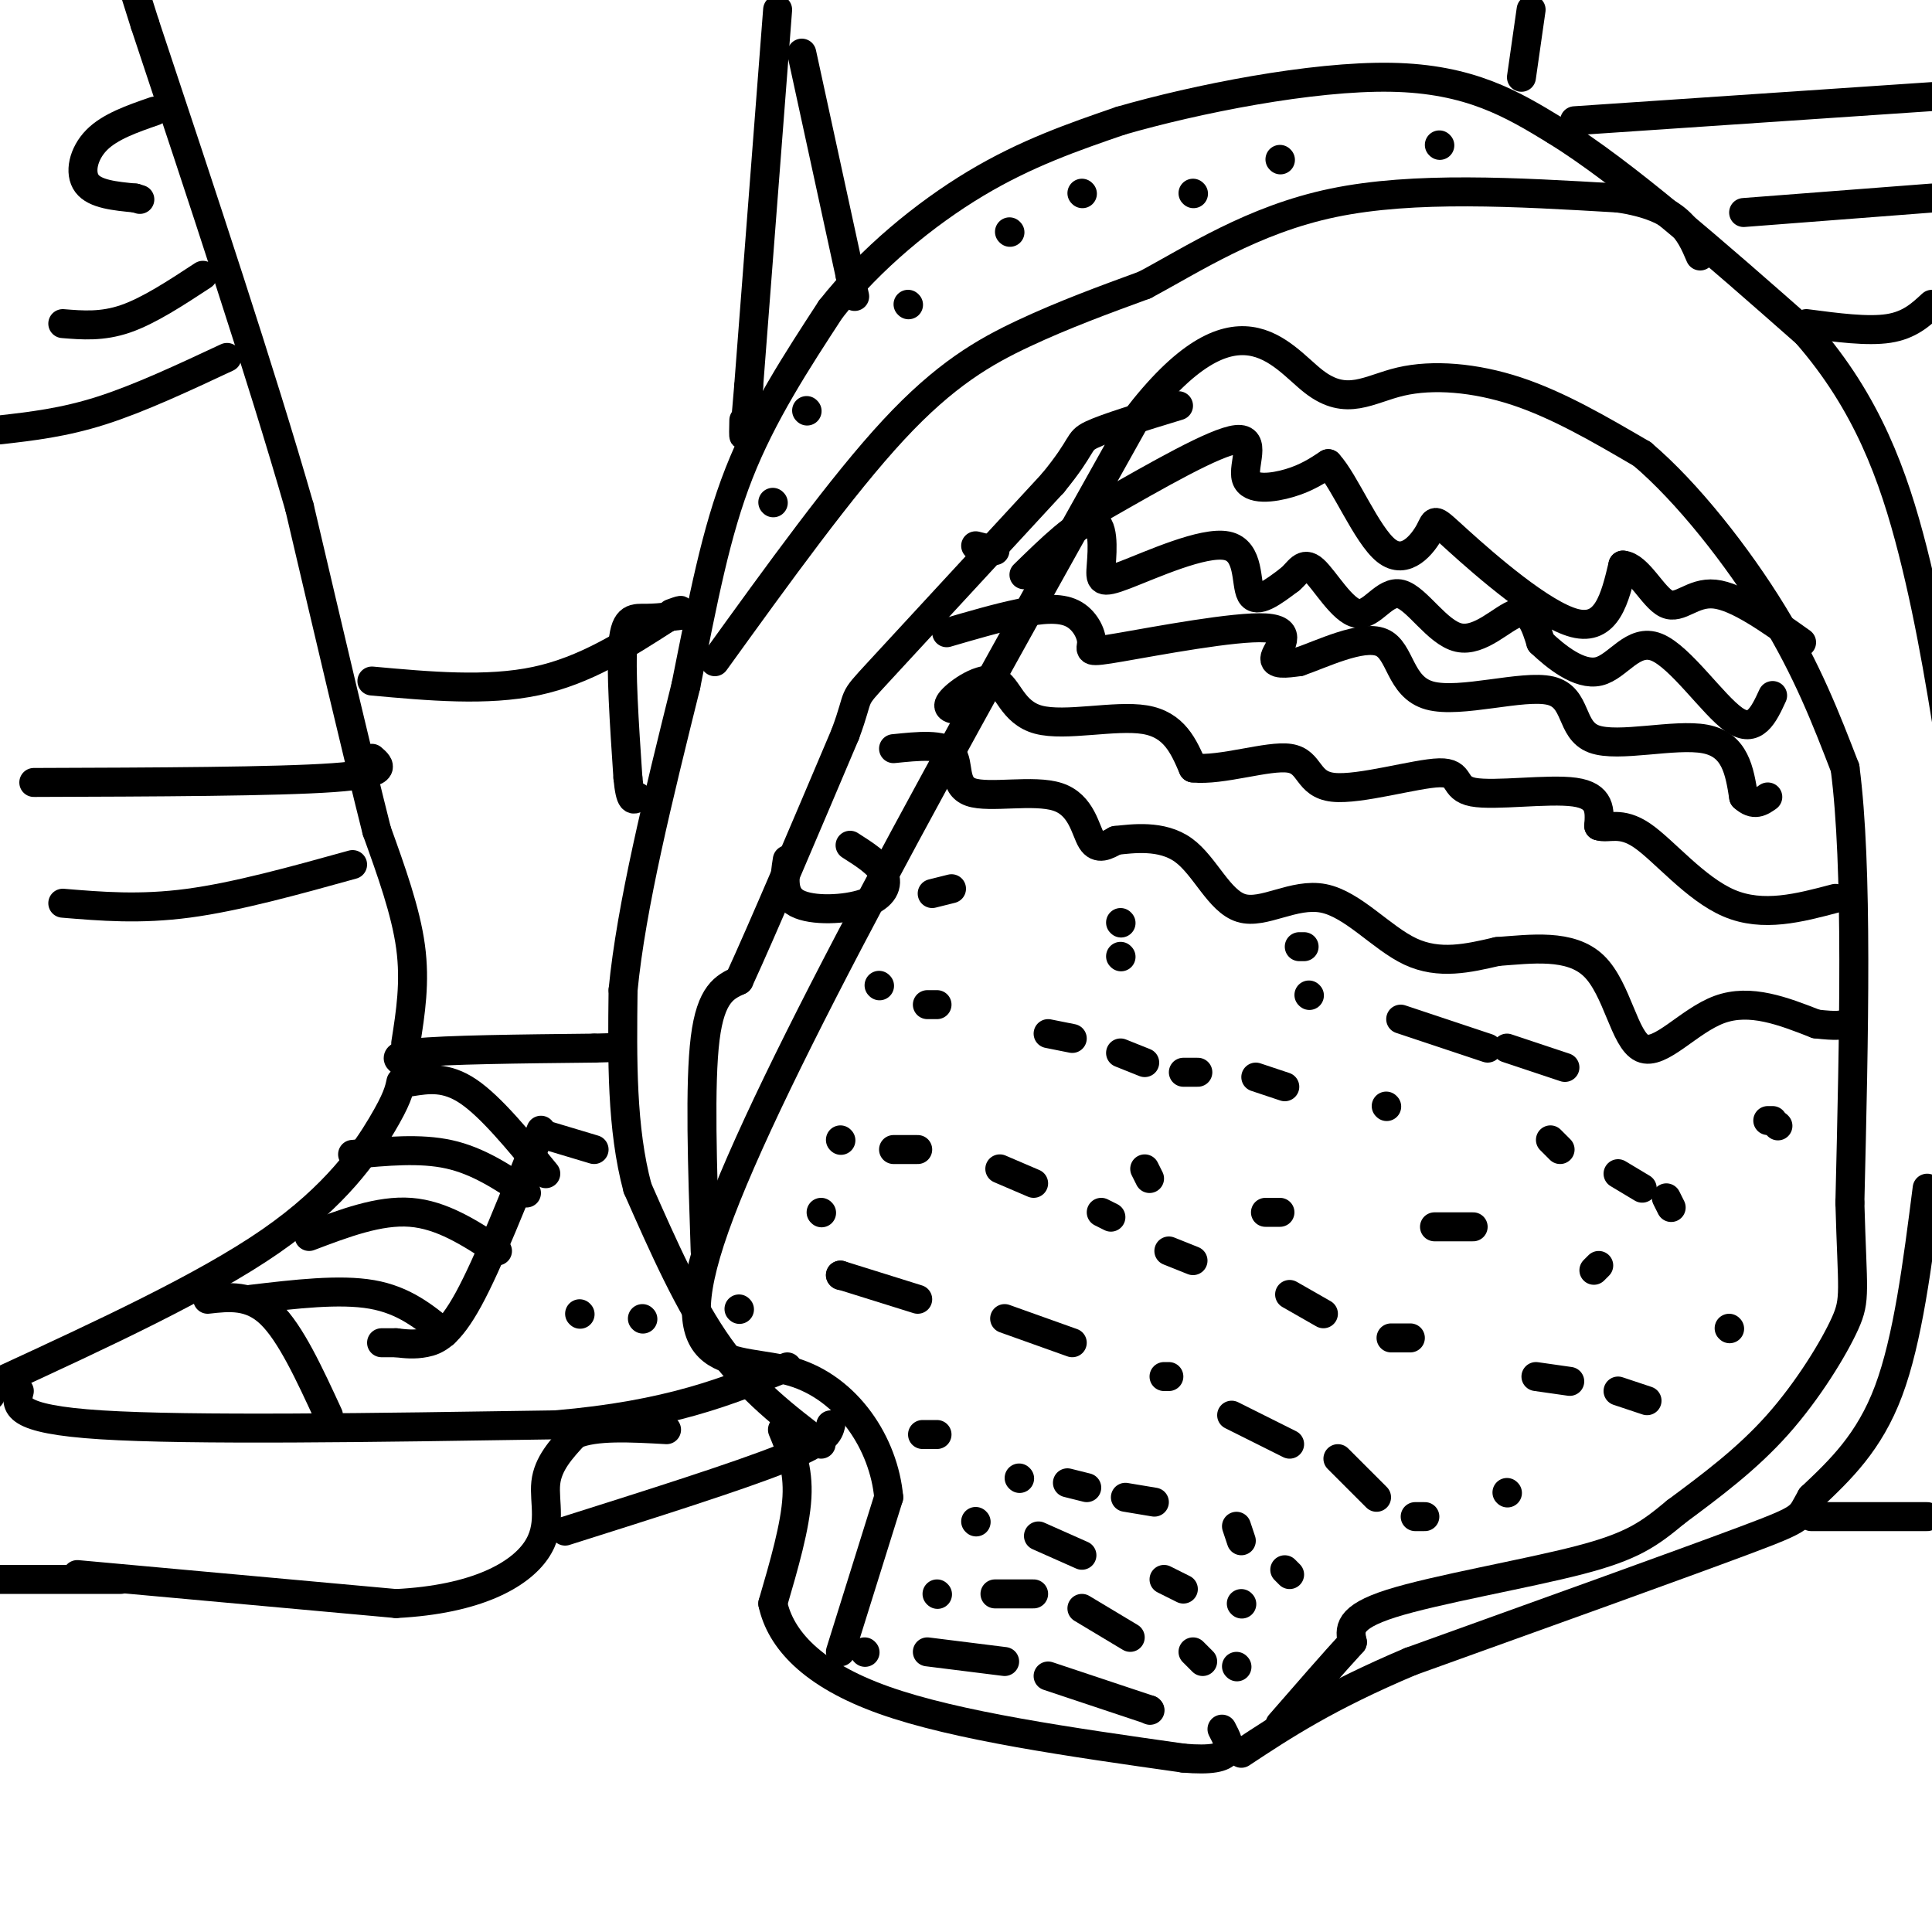 <svg viewBox='0 0 400 400' version='1.1' xmlns='http://www.w3.org/2000/svg' xmlns:xlink='http://www.w3.org/1999/xlink'><g fill='none' stroke='#000000' stroke-width='6' stroke-linecap='round' stroke-linejoin='round'><path d='M170,299c-7.333,-5.583 -14.667,-11.167 -21,-20c-6.333,-8.833 -11.667,-20.917 -17,-33'/><path d='M132,246c-3.333,-12.333 -3.167,-26.667 -3,-41'/><path d='M129,205c1.667,-17.333 7.333,-40.167 13,-63'/><path d='M142,142c3.622,-18.067 6.178,-31.733 11,-44c4.822,-12.267 11.911,-23.133 19,-34'/><path d='M172,64c8.289,-10.489 19.511,-19.711 30,-26c10.489,-6.289 20.244,-9.644 30,-13'/><path d='M232,25c15.600,-4.511 39.600,-9.289 56,-9c16.400,0.289 25.200,5.644 34,11'/><path d='M322,27c14.333,8.833 33.167,25.417 52,42'/><path d='M374,69c12.578,14.400 18.022,29.400 22,45c3.978,15.600 6.489,31.800 9,48'/><path d='M399,246c-2.000,15.667 -4.000,31.333 -8,42c-4.000,10.667 -10.000,16.333 -16,22'/><path d='M375,310c-2.533,4.311 -0.867,4.089 -14,9c-13.133,4.911 -41.067,14.956 -69,25'/><path d='M292,344c-17.333,7.333 -26.167,13.167 -35,19'/><path d='M162,296c1.667,4.000 3.333,8.000 3,14c-0.333,6.000 -2.667,14.000 -5,22'/><path d='M160,332c1.578,7.333 8.022,14.667 23,20c14.978,5.333 38.489,8.667 62,12'/><path d='M245,364c11.667,1.000 9.833,-2.500 8,-6'/><path d='M174,342c0.000,0.000 10.000,-32.000 10,-32'/><path d='M184,310c-0.988,-11.036 -8.458,-22.625 -20,-26c-11.542,-3.375 -27.155,1.464 -16,-30c11.155,-31.464 49.077,-99.232 87,-167'/><path d='M235,87c21.048,-27.657 30.167,-13.300 37,-8c6.833,5.300 11.378,1.542 18,0c6.622,-1.542 15.321,-0.869 24,2c8.679,2.869 17.340,7.935 26,13'/><path d='M340,94c9.378,7.933 19.822,21.267 27,33c7.178,11.733 11.089,21.867 15,32'/><path d='M382,159c2.667,20.333 1.833,55.167 1,90'/><path d='M383,249c0.512,18.548 1.292,19.917 -1,25c-2.292,5.083 -7.655,13.881 -14,21c-6.345,7.119 -13.673,12.560 -21,18'/><path d='M347,313c-5.548,4.607 -8.917,7.125 -20,10c-11.083,2.875 -29.881,6.107 -39,9c-9.119,2.893 -8.560,5.446 -8,8'/><path d='M280,340c-3.833,4.167 -9.417,10.583 -15,17'/><path d='M83,224c-0.378,1.778 -0.756,3.556 -4,9c-3.244,5.444 -9.356,14.556 -23,24c-13.644,9.444 -34.822,19.222 -56,29'/><path d='M0,286c-9.667,5.333 -5.833,4.167 -2,3'/><path d='M0,327c0.000,0.000 25.000,0.000 25,0'/><path d='M16,326c0.000,0.000 66.000,6.000 66,6'/><path d='M82,332c16.726,-0.845 25.542,-5.958 29,-11c3.458,-5.042 1.560,-10.012 2,-14c0.440,-3.988 3.220,-6.994 6,-10'/><path d='M119,297c4.167,-1.833 11.583,-1.417 19,-1'/><path d='M117,317c17.917,-5.667 35.833,-11.333 45,-15c9.167,-3.667 9.583,-5.333 10,-7'/><path d='M4,288c-0.750,2.917 -1.500,5.833 17,7c18.500,1.167 56.250,0.583 94,0'/><path d='M115,295c23.667,-2.000 35.833,-7.000 48,-12'/><path d='M43,269c4.417,-0.500 8.833,-1.000 13,3c4.167,4.000 8.083,12.500 12,21'/><path d='M52,269c9.167,-1.083 18.333,-2.167 25,-1c6.667,1.167 10.833,4.583 15,8'/><path d='M64,256c7.250,-2.750 14.500,-5.500 21,-5c6.500,0.500 12.250,4.250 18,8'/><path d='M73,239c7.000,-0.667 14.000,-1.333 20,0c6.000,1.333 11.000,4.667 16,8'/><path d='M85,224c3.667,-0.583 7.333,-1.167 12,2c4.667,3.167 10.333,10.083 16,17'/><path d='M86,221c-3.083,-1.167 -6.167,-2.333 0,-3c6.167,-0.667 21.583,-0.833 37,-1'/><path d='M123,217c6.167,-0.167 3.083,-0.083 0,0'/><path d='M112,234c-5.467,13.778 -10.933,27.556 -15,35c-4.067,7.444 -6.733,8.556 -9,9c-2.267,0.444 -4.133,0.222 -6,0'/><path d='M82,278c-1.500,0.000 -2.250,0.000 -3,0'/><path d='M113,235c0.000,0.000 10.000,3.000 10,3'/><path d='M120,272c0.000,0.000 0.100,0.100 0.1,0.1'/><path d='M133,273c0.000,0.000 0.100,0.100 0.1,0.1'/><path d='M84,216c1.000,-6.333 2.000,-12.667 1,-20c-1.000,-7.333 -4.000,-15.667 -7,-24'/><path d='M78,172c-3.833,-15.167 -9.917,-41.083 -16,-67'/><path d='M62,105c-8.000,-27.833 -20.000,-63.917 -32,-100'/><path d='M30,5c-5.667,-17.833 -3.833,-12.417 -2,-7'/><path d='M161,2c0.000,0.000 -6.000,78.000 -6,78'/><path d='M155,80c-1.167,14.167 -1.083,10.583 -1,7'/><path d='M166,11c0.000,0.000 10.000,46.000 10,46'/><path d='M176,57c1.667,7.667 0.833,3.833 0,0'/><path d='M317,2c0.000,0.000 -2.000,14.000 -2,14'/><path d='M146,259c-0.583,-17.333 -1.167,-34.667 0,-44c1.167,-9.333 4.083,-10.667 7,-12'/><path d='M153,203c4.833,-10.500 13.417,-30.750 22,-51'/><path d='M175,152c3.378,-9.089 0.822,-6.311 7,-13c6.178,-6.689 21.089,-22.844 36,-39'/><path d='M218,100c6.578,-8.022 5.022,-8.578 8,-10c2.978,-1.422 10.489,-3.711 18,-6'/><path d='M228,105c11.827,-6.768 23.655,-13.536 28,-14c4.345,-0.464 1.208,5.375 2,8c0.792,2.625 5.512,2.036 9,1c3.488,-1.036 5.744,-2.518 8,-4'/><path d='M275,96c3.413,3.650 7.945,14.776 12,18c4.055,3.224 7.633,-1.456 9,-4c1.367,-2.544 0.522,-2.954 6,2c5.478,4.954 17.279,15.273 24,17c6.721,1.727 8.360,-5.136 10,-12'/><path d='M336,117c3.202,0.190 6.208,6.667 9,8c2.792,1.333 5.369,-2.476 10,-2c4.631,0.476 11.315,5.238 18,10'/><path d='M202,113c0.000,0.000 4.000,1.000 4,1'/><path d='M212,119c5.679,-5.536 11.358,-11.073 14,-11c2.642,0.073 2.247,5.754 2,9c-0.247,3.246 -0.344,4.056 5,2c5.344,-2.056 16.131,-6.976 21,-6c4.869,0.976 3.820,7.850 5,10c1.180,2.150 4.590,-0.425 8,-3'/><path d='M267,120c1.931,-1.575 2.757,-4.011 5,-2c2.243,2.011 5.902,8.470 9,9c3.098,0.530 5.634,-4.868 9,-4c3.366,0.868 7.560,8.003 12,9c4.440,0.997 9.126,-4.144 12,-5c2.874,-0.856 3.937,2.572 5,6'/><path d='M319,133c2.994,2.845 7.978,6.959 12,6c4.022,-0.959 7.083,-6.989 12,-5c4.917,1.989 11.691,11.997 16,15c4.309,3.003 6.155,-0.998 8,-5'/><path d='M77,141c11.917,1.083 23.833,2.167 34,0c10.167,-2.167 18.583,-7.583 27,-13'/><path d='M138,128c4.667,-2.333 2.833,-1.667 1,-1'/><path d='M144,127c-3.644,0.489 -7.289,0.978 -10,1c-2.711,0.022 -4.489,-0.422 -5,5c-0.511,5.422 0.244,16.711 1,28'/><path d='M130,161c0.500,5.333 1.250,4.667 2,4'/><path d='M196,131c5.231,-1.529 10.463,-3.057 15,-4c4.537,-0.943 8.381,-1.299 11,0c2.619,1.299 4.014,4.254 4,6c-0.014,1.746 -1.437,2.282 6,1c7.437,-1.282 23.733,-4.384 30,-4c6.267,0.384 2.505,4.252 2,6c-0.505,1.748 2.248,1.374 5,1'/><path d='M269,137c4.409,-1.481 12.931,-5.685 17,-4c4.069,1.685 3.684,9.258 10,11c6.316,1.742 19.332,-2.348 25,-1c5.668,1.348 3.988,8.132 9,10c5.012,1.868 16.718,-1.181 23,0c6.282,1.181 7.141,6.590 8,12'/><path d='M361,165c2.167,2.000 3.583,1.000 5,0'/><path d='M199,147c-1.751,-0.134 -3.502,-0.268 -2,-2c1.502,-1.732 6.258,-5.062 9,-4c2.742,1.062 3.469,6.517 9,8c5.531,1.483 15.866,-1.005 22,0c6.134,1.005 8.067,5.502 10,10'/><path d='M247,159c5.881,0.662 15.583,-2.683 20,-2c4.417,0.683 3.548,5.393 9,6c5.452,0.607 17.224,-2.889 22,-3c4.776,-0.111 2.555,3.162 7,4c4.445,0.838 15.556,-0.761 21,0c5.444,0.761 5.222,3.880 5,7'/><path d='M331,171c2.000,0.690 4.500,-1.083 9,2c4.500,3.083 11.000,11.024 18,14c7.000,2.976 14.500,0.988 22,-1'/><path d='M185,155c5.116,-0.525 10.233,-1.049 12,1c1.767,2.049 0.185,6.673 4,8c3.815,1.327 13.027,-0.643 18,1c4.973,1.643 5.707,6.898 7,9c1.293,2.102 3.147,1.051 5,0'/><path d='M231,174c3.431,-0.355 9.508,-1.241 14,2c4.492,3.241 7.400,10.611 12,12c4.600,1.389 10.892,-3.203 17,-2c6.108,1.203 12.031,8.201 18,11c5.969,2.799 11.985,1.400 18,0'/><path d='M310,197c6.900,-0.488 15.148,-1.708 20,3c4.852,4.708 6.306,15.344 10,17c3.694,1.656 9.627,-5.670 16,-8c6.373,-2.330 13.187,0.335 20,3'/><path d='M376,212c4.333,0.500 5.167,0.250 6,0'/><path d='M176,175c3.006,1.911 6.012,3.821 7,6c0.988,2.179 -0.042,4.625 -4,6c-3.958,1.375 -10.845,1.679 -14,0c-3.155,-1.679 -2.577,-5.339 -2,-9'/><path d='M197,184c0.000,0.000 -4.000,1.000 -4,1'/><path d='M232,191c0.000,0.000 0.100,0.100 0.1,0.1'/><path d='M269,196c0.000,0.000 1.000,0.000 1,0'/><path d='M290,211c0.000,0.000 18.000,6.000 18,6'/><path d='M312,217c0.000,0.000 12.000,4.000 12,4'/><path d='M366,232c0.000,0.000 1.000,0.000 1,0'/><path d='M368,233c0.000,0.000 0.100,0.100 0.1,0.1'/><path d='M182,204c0.000,0.000 0.100,0.100 0.1,0.1'/><path d='M192,208c0.000,0.000 2.000,0.000 2,0'/><path d='M217,214c0.000,0.000 5.000,1.000 5,1'/><path d='M232,218c0.000,0.000 5.000,2.000 5,2'/><path d='M245,222c0.000,0.000 3.000,0.000 3,0'/><path d='M260,223c0.000,0.000 6.000,2.000 6,2'/><path d='M287,229c0.000,0.000 0.100,0.100 0.1,0.1'/><path d='M321,236c0.000,0.000 2.000,2.000 2,2'/><path d='M335,243c0.000,0.000 5.000,3.000 5,3'/><path d='M345,248c0.000,0.000 1.000,2.000 1,2'/><path d='M174,236c0.000,0.000 0.100,0.100 0.1,0.1'/><path d='M185,238c0.000,0.000 5.000,0.000 5,0'/><path d='M207,242c0.000,0.000 7.000,3.000 7,3'/><path d='M228,251c0.000,0.000 2.000,1.000 2,1'/><path d='M242,259c0.000,0.000 5.000,2.000 5,2'/><path d='M267,268c0.000,0.000 7.000,4.000 7,4'/><path d='M288,277c0.000,0.000 4.000,0.000 4,0'/><path d='M318,285c0.000,0.000 7.000,1.000 7,1'/><path d='M335,288c0.000,0.000 6.000,2.000 6,2'/><path d='M174,264c0.000,0.000 0.100,0.100 0.1,0.1'/><path d='M174,264c0.000,0.000 16.000,5.000 16,5'/><path d='M208,273c0.000,0.000 14.000,5.000 14,5'/><path d='M241,285c0.000,0.000 1.000,0.000 1,0'/><path d='M255,293c0.000,0.000 12.000,6.000 12,6'/><path d='M277,302c0.000,0.000 8.000,8.000 8,8'/><path d='M293,314c0.000,0.000 2.000,0.000 2,0'/><path d='M211,306c0.000,0.000 0.100,0.100 0.1,0.1'/><path d='M221,307c0.000,0.000 4.000,1.000 4,1'/><path d='M233,310c0.000,0.000 6.000,1.000 6,1'/><path d='M256,316c0.000,0.000 1.000,3.000 1,3'/><path d='M266,325c0.000,0.000 1.000,1.000 1,1'/><path d='M191,297c0.000,0.000 3.000,0.000 3,0'/><path d='M194,330c0.000,0.000 0.100,0.100 0.1,0.1'/><path d='M206,330c0.000,0.000 8.000,0.000 8,0'/><path d='M224,333c0.000,0.000 10.000,6.000 10,6'/><path d='M247,342c0.000,0.000 2.000,2.000 2,2'/><path d='M256,345c0.000,0.000 0.100,0.100 0.1,0.1'/><path d='M179,342c0.000,0.000 0.100,0.100 0.1,0.1'/><path d='M192,342c0.000,0.000 16.000,2.000 16,2'/><path d='M217,347c0.000,0.000 21.000,7.000 21,7'/><path d='M238,354c0.000,0.000 0.100,0.100 0.1,0.1'/><path d='M202,315c0.000,0.000 0.100,0.100 0.1,0.1'/><path d='M215,318c0.000,0.000 9.000,4.000 9,4'/><path d='M241,327c0.000,0.000 4.000,2.000 4,2'/><path d='M257,332c0.000,0.000 0.100,0.100 0.1,0.1'/><path d='M170,251c0.000,0.000 0.100,0.100 0.1,0.1'/><path d='M153,271c0.000,0.000 0.100,0.100 0.1,0.1'/><path d='M312,309c0.000,0.000 0.100,0.100 0.1,0.1'/><path d='M358,275c0.000,0.000 0.100,0.100 0.1,0.1'/><path d='M305,254c0.000,0.000 -8.000,0.000 -8,0'/><path d='M265,251c0.000,0.000 -3.000,0.000 -3,0'/><path d='M238,244c0.000,0.000 -1.000,-2.000 -1,-2'/><path d='M331,262c0.000,0.000 -1.000,1.000 -1,1'/><path d='M232,198c0.000,0.000 0.100,0.100 0.1,0.1'/><path d='M271,206c0.000,0.000 0.100,0.100 0.1,0.1'/><path d='M7,162c25.167,-0.083 50.333,-0.167 62,-1c11.667,-0.833 9.833,-2.417 8,-4'/><path d='M13,187c8.000,0.667 16.000,1.333 26,0c10.000,-1.333 22.000,-4.667 34,-8'/><path d='M0,89c6.583,-0.750 13.167,-1.500 21,-4c7.833,-2.500 16.917,-6.750 26,-11'/><path d='M13,67c4.083,0.333 8.167,0.667 13,-1c4.833,-1.667 10.417,-5.333 16,-9'/><path d='M361,44c0.000,0.000 39.000,-3.000 39,-3'/><path d='M326,25c0.000,0.000 74.000,-5.000 74,-5'/><path d='M374,67c6.333,0.833 12.667,1.667 17,1c4.333,-0.667 6.667,-2.833 9,-5'/><path d='M32,23c-4.622,1.600 -9.244,3.200 -12,6c-2.756,2.800 -3.644,6.800 -2,9c1.644,2.200 5.822,2.600 10,3'/><path d='M28,41c1.667,0.500 0.833,0.250 0,0'/><path d='M375,314c0.000,0.000 24.000,0.000 24,0'/><path d='M148,137c13.178,-18.267 26.356,-36.533 37,-48c10.644,-11.467 18.756,-16.133 27,-20c8.244,-3.867 16.622,-6.933 25,-10'/><path d='M237,59c9.933,-5.289 22.267,-13.511 39,-17c16.733,-3.489 37.867,-2.244 59,-1'/><path d='M335,41c12.667,1.833 14.833,6.917 17,12'/><path d='M209,48c0.000,0.000 0.100,0.100 0.1,0.1'/><path d='M188,63c0.000,0.000 0.100,0.100 0.1,0.1'/><path d='M224,40c0.000,0.000 0.100,0.100 0.1,0.1'/><path d='M265,33c0.000,0.000 0.100,0.100 0.1,0.1'/><path d='M298,30c0.000,0.000 0.100,0.100 0.1,0.1'/><path d='M247,40c0.000,0.000 0.100,0.100 0.1,0.1'/><path d='M167,85c0.000,0.000 0.100,0.100 0.1,0.1'/><path d='M160,104c0.000,0.000 0.100,0.100 0.1,0.1'/></g>
</svg>